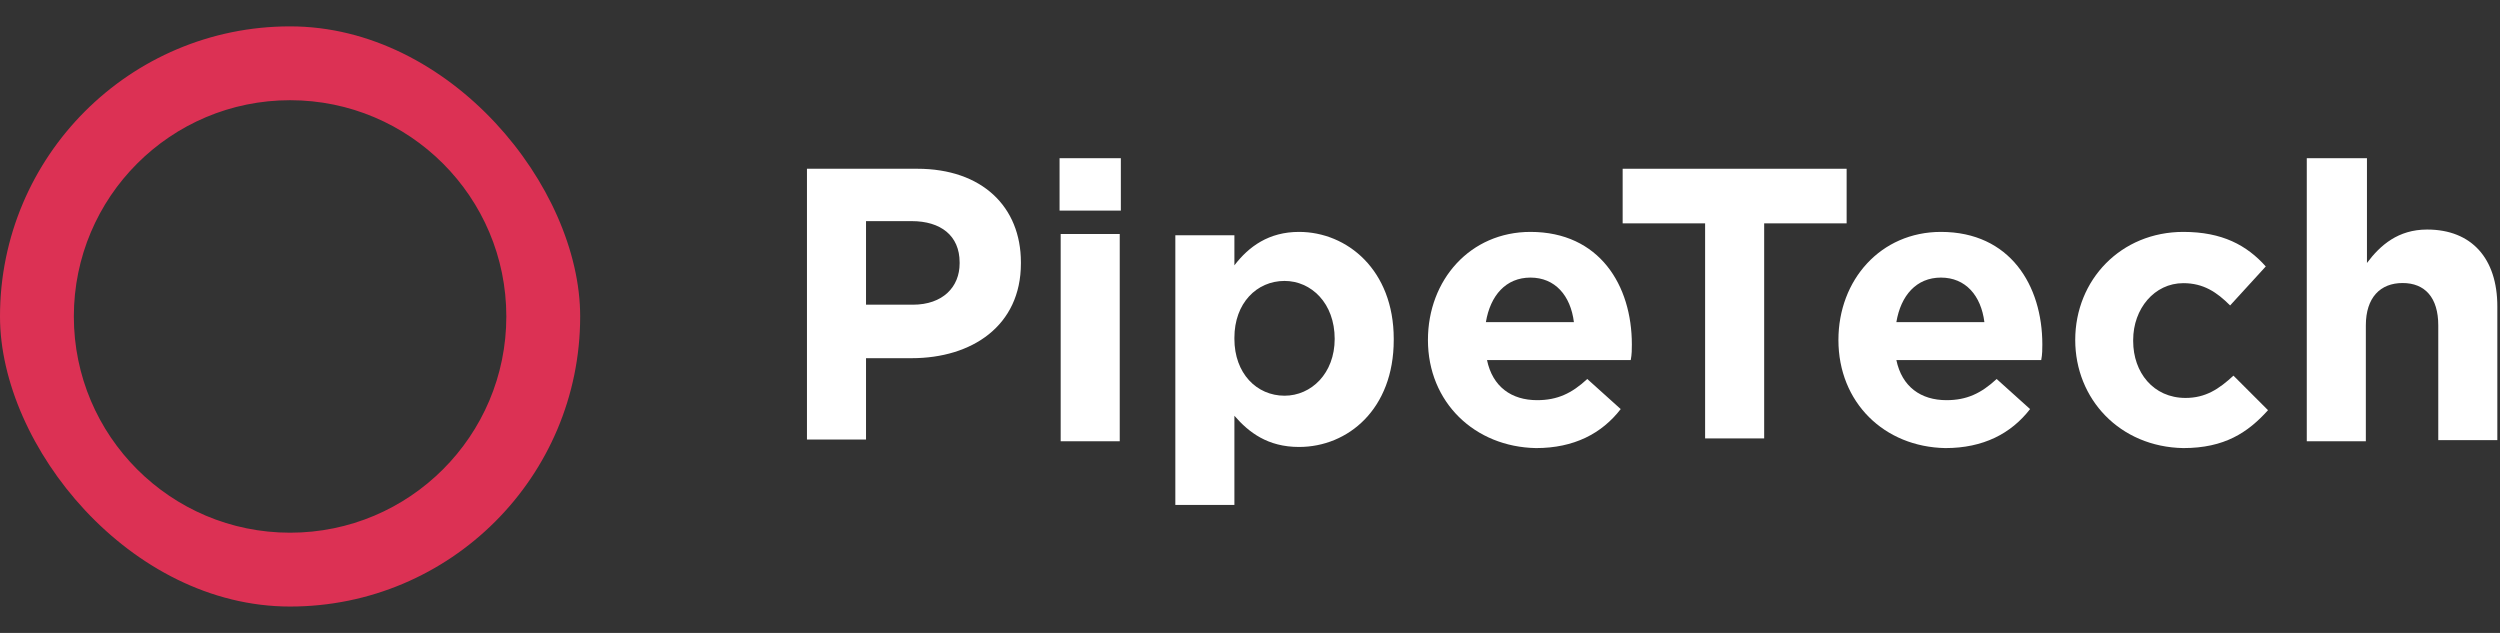 <svg width="474" height="120" viewBox="0 0 474 120" fill="none" xmlns="http://www.w3.org/2000/svg">
<rect x="0" y="0" width="474" height="120" fill="#333333" stroke="none"/>
<g clip-path="url(#clip0_3_690)">
<path fill-rule="evenodd" clip-rule="evenodd" d="M55 115C85.376 115 110 90.376 110 60C110 29.624 85.376 5 55 5C24.624 5 0 29.624 0 60C0 90.376 24.624 115 55 115ZM55 101C77.644 101 96 82.644 96 60C96 37.356 77.644 19 55 19C32.356 19 14 37.356 14 60C14 82.644 32.356 101 55 101Z" fill="#DC3154"/>
</g>
<g clip-path="url(#clip1_3_690)">
<path d="M153 31.996H173.916C186.17 31.996 193.564 39.179 193.564 49.742V49.954C193.564 61.785 184.268 67.912 172.859 67.912H164.197V83.335H153V31.996ZM173.071 57.771C178.775 57.771 181.944 54.39 181.944 49.954V49.742C181.944 44.672 178.353 41.925 172.859 41.925H164.197V57.771L173.071 57.771Z" fill="white"/>
<path d="M200.893 30H212.513V39.93H200.893V30ZM201.104 44.366H212.302V83.663H201.104V44.366Z" fill="white"/>
<path d="M222.844 44.603H234.042V50.307C236.788 46.715 240.591 43.969 246.295 43.969C255.38 43.969 264.253 51.152 264.253 64.251V64.462C264.253 77.561 255.591 84.744 246.295 84.744C240.38 84.744 236.788 81.998 234.042 78.829V95.73H222.844V44.603ZM253.056 64.251C253.056 57.49 248.619 53.265 243.549 53.265C238.267 53.265 234.042 57.49 234.042 64.04V64.251C234.042 70.8 238.267 75.026 243.549 75.026C248.619 75.026 253.056 70.8 253.056 64.251Z" fill="white"/>
<path d="M270.737 64.462C270.737 53.053 278.766 43.969 290.174 43.969C303.273 43.969 309.4 54.11 309.4 65.307C309.4 66.152 309.4 67.209 309.189 68.265H281.935C282.991 73.336 286.583 75.871 291.442 75.871C295.245 75.871 297.991 74.603 300.949 71.857L307.287 77.561C303.696 82.209 298.414 84.956 291.231 84.956C279.611 84.744 270.737 76.293 270.737 64.462ZM298.414 61.082C297.78 56.011 294.822 52.631 290.174 52.631C285.526 52.631 282.568 56.011 281.723 61.082H298.414Z" fill="white"/>
<path d="M323.289 42.348H307.655V31.996H350.121V42.348H334.487V83.123H323.289V42.348Z" fill="white"/>
<path d="M348.564 64.462C348.564 53.053 356.592 43.969 368.001 43.969C381.1 43.969 387.227 54.11 387.227 65.307C387.227 66.152 387.227 67.209 387.015 68.265H359.55C360.606 73.335 364.198 75.871 369.057 75.871C372.86 75.871 375.607 74.603 378.565 71.857L384.903 77.561C381.311 82.209 376.029 84.956 368.846 84.956C357.226 84.744 348.564 76.293 348.564 64.462ZM376.241 61.082C375.607 56.011 372.649 52.631 368.001 52.631C363.353 52.631 360.395 56.011 359.55 61.082H376.241Z" fill="white"/>
<path d="M393.464 64.462C393.464 53.053 402.126 43.969 413.957 43.969C421.352 43.969 426 46.504 429.591 50.518L422.831 57.913C420.295 55.377 417.76 53.687 413.957 53.687C408.464 53.687 404.45 58.547 404.45 64.462V64.673C404.45 70.589 408.253 75.448 414.38 75.448C418.183 75.448 420.718 73.758 423.464 71.223L430.014 77.772C426.211 81.998 421.774 84.956 413.957 84.956C401.915 84.744 393.464 75.659 393.464 64.462Z" fill="white"/>
<path d="M448.775 30V49.859C451.31 46.479 454.69 43.521 460.184 43.521C468.634 43.521 473.494 49.014 473.494 58.099V83.452H462.296V61.691C462.296 56.409 459.761 53.662 455.536 53.662C451.31 53.662 448.564 56.409 448.564 61.691V83.663H437.366V30H448.775Z" fill="white"/>
</g>
<defs>
<clipPath id="clip0_3_690">
<rect y="5" width="110" height="110" rx="55" fill="white"/>
</clipPath>
<clipPath id="clip1_3_690">
<rect width="321" height="66" fill="white" transform="translate(153 30)"/>
</clipPath>
</defs>
</svg>
